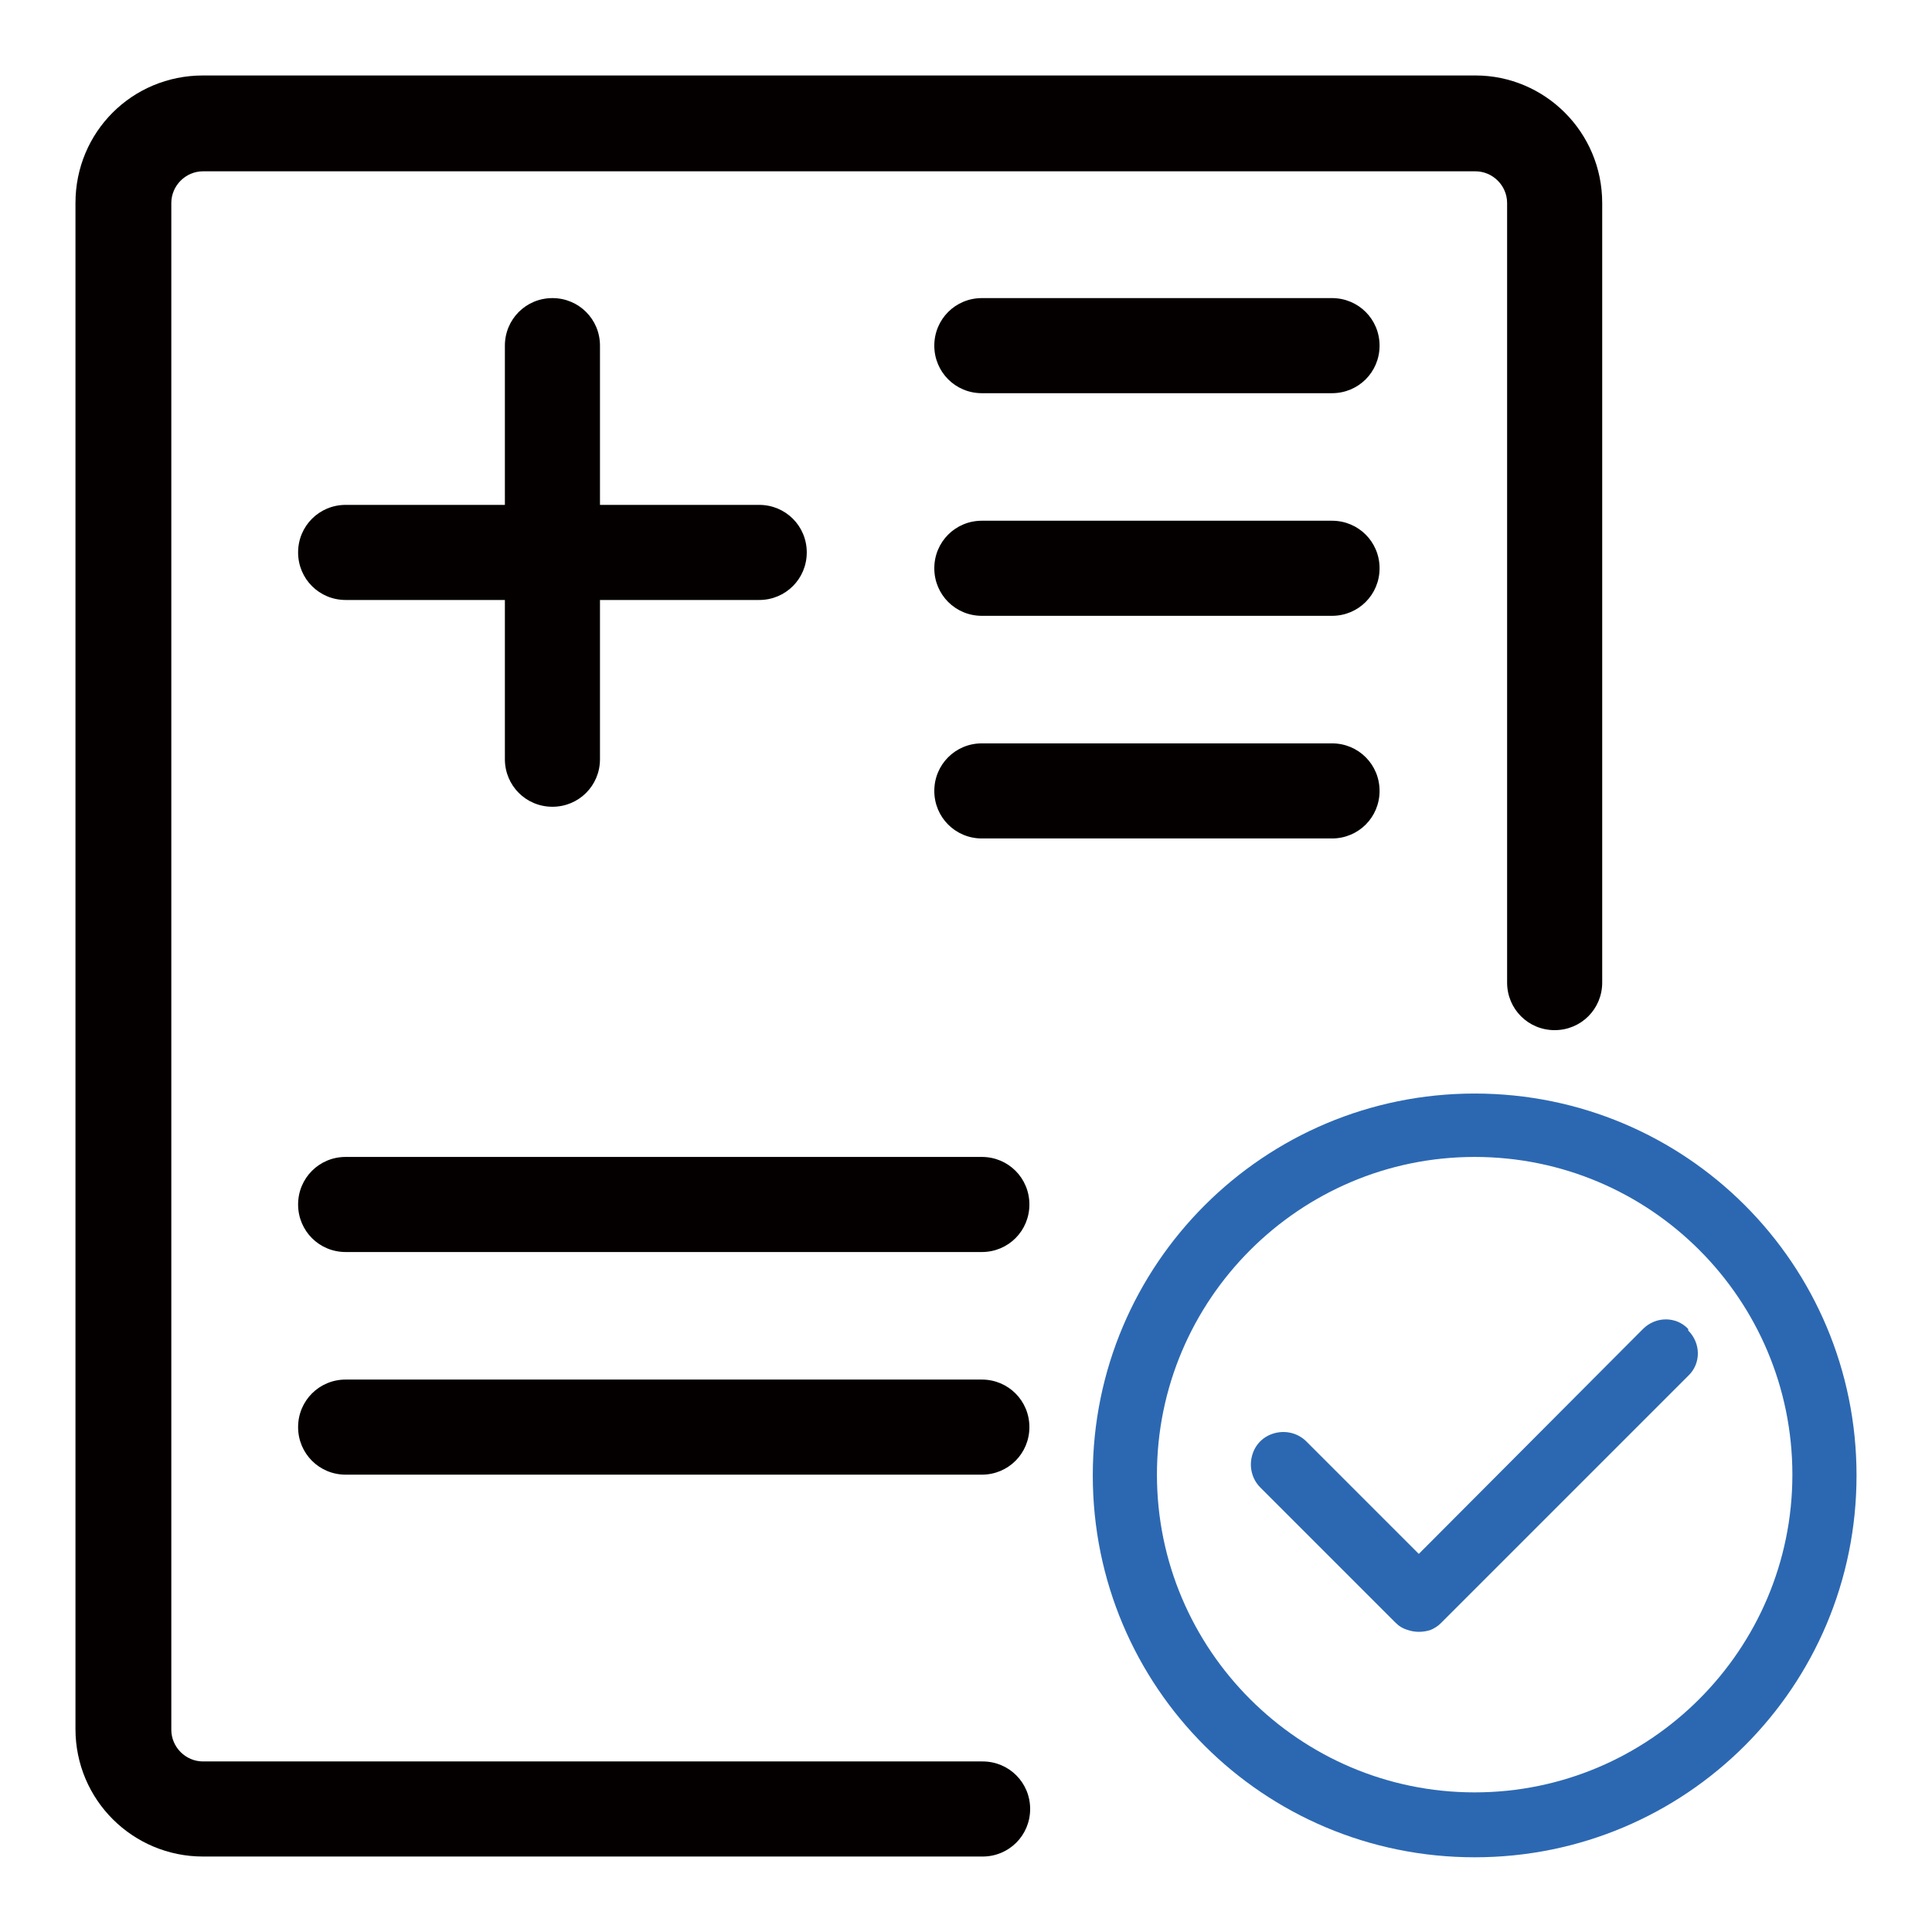 <?xml version="1.0" encoding="UTF-8" standalone="yes"?>
<svg version="1.1" xmlns="http://www.w3.org/2000/svg" xmlns:xlink="http://www.w3.org/1999/xlink" x="0px" y="0px" viewBox="0 0 256 256" enable-background="new 0 0 256 256" xml:space="preserve">
  <g>
    <path fill="#040000" d="M73.2,39.5c-3.5,0-6.3,2.8-6.3,6.3v21.1H45.8c-3.5,0-6.3,2.8-6.3,6.3c0,3.5,2.8,6.3,6.3,6.3h21.1v21.1 c0,3.5,2.8,6.3,6.3,6.3c3.5,0,6.3-2.8,6.3-6.3V79.5h21.1c3.5,0,6.3-2.8,6.3-6.3c0-3.5-2.8-6.3-6.3-6.3H79.5V45.8 C79.5,42.3,76.7,39.5,73.2,39.5z M176.5,39.5h-46.4c-3.5,0-6.3,2.8-6.3,6.3c0,3.5,2.8,6.3,6.3,6.3h46.4c3.5,0,6.3-2.8,6.3-6.3 C182.8,42.3,180,39.5,176.5,39.5z M176.5,69h-46.4c-3.5,0-6.3,2.8-6.3,6.3c0,3.5,2.8,6.3,6.3,6.3h46.4c3.5,0,6.3-2.8,6.3-6.3 C182.8,71.8,180,69,176.5,69z M176.5,98.5h-46.4c-3.5,0-6.3,2.8-6.3,6.3c0,3.5,2.8,6.3,6.3,6.3h46.4c3.5,0,6.3-2.8,6.3-6.3 C182.8,101.3,180,98.5,176.5,98.5z M130.1,153.3H45.8c-3.5,0-6.3,2.8-6.3,6.3c0,3.5,2.8,6.3,6.3,6.3h84.3c3.5,0,6.3-2.8,6.3-6.3 C136.4,156.1,133.6,153.3,130.1,153.3z M130.1,182.8H45.8c-3.5,0-6.3,2.8-6.3,6.3c0,3.5,2.8,6.3,6.3,6.3h84.3 c3.5,0,6.3-2.8,6.3-6.3C136.4,185.6,133.6,182.8,130.1,182.8z"/>
    <path fill="#040000" d="M212.3,26.9v103.3c0,3.5-2.8,6.3-6.3,6.3c-3.5,0-6.3-2.8-6.3-6.3V26.9c0-2.3-1.9-4.2-4.2-4.2H26.9 c-2.3,0-4.2,1.9-4.2,4.2v202.3c0,2.3,1.9,4.2,4.2,4.2h103.3c3.5,0,6.3,2.8,6.3,6.3s-2.8,6.3-6.3,6.3H26.9 c-9.3,0-16.9-7.5-16.9-16.9V26.9C10,17.5,17.5,10,26.9,10h168.6C204.7,10,212.3,17.5,212.3,26.9z"/>
    <path fill="#2c68b2" d="M195.4,153.3c23.3,0,42.1,18.9,42.1,42.1s-18.9,42.1-42.1,42.1s-42.1-18.9-42.1-42.1 S172.2,153.3,195.4,153.3z M195.4,144.9c-27.9,0-50.6,22.6-50.6,50.6s22.6,50.6,50.6,50.6s50.6-22.6,50.6-50.6 S223.4,144.9,195.4,144.9z"/>
    <path fill="#2c68b2" d="M223.7,176.1c-1.6-1.7-4.3-1.7-6,0c0,0,0,0,0,0L188,205.9L173.1,191c-1.1-1.1-2.7-1.5-4.2-1.1 c-1.5,0.4-2.6,1.5-3,3c-0.4,1.5,0,3.1,1.1,4.2l17.9,17.9c0.5,0.5,1,0.8,1.7,1c0.9,0.3,1.9,0.3,2.9,0c0.5-0.2,1-0.5,1.4-0.9 l32.8-32.8c1.7-1.6,1.7-4.3,0-6c0,0,0,0,0,0L223.7,176.1z"/>
  </g>
</svg>
